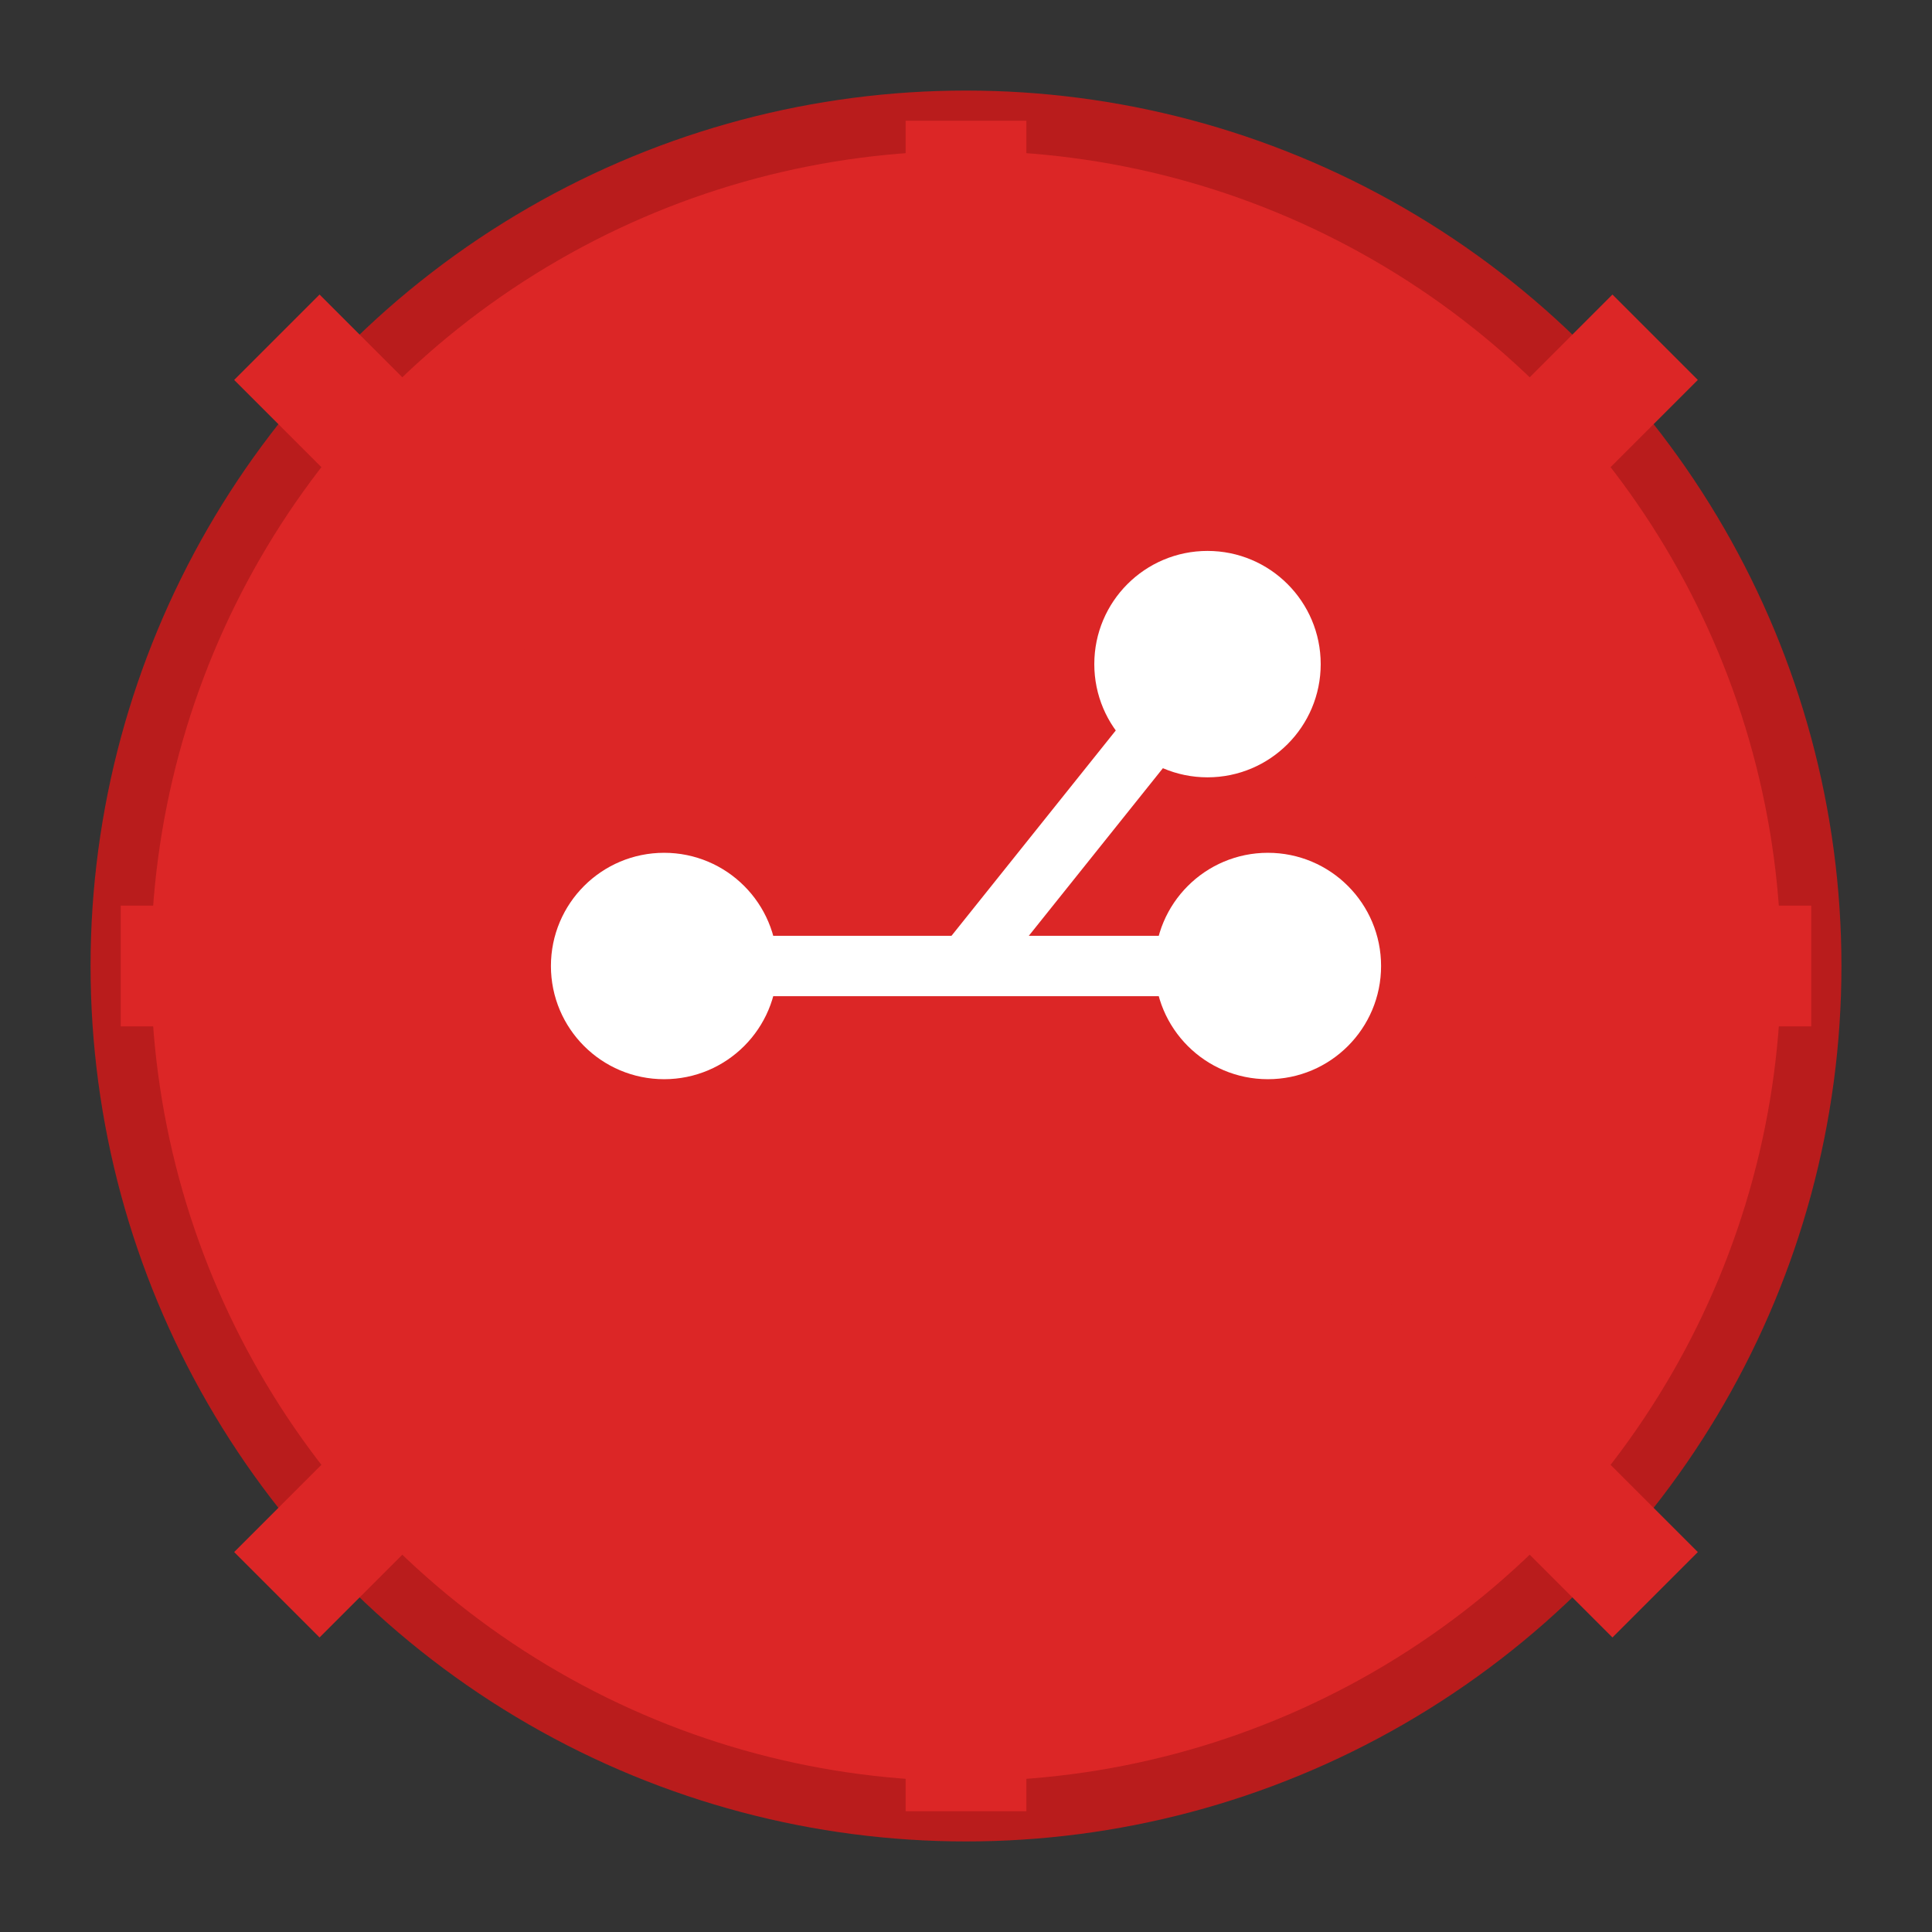 <svg width="64" height="64" viewBox="0 0 64 64" xmlns="http://www.w3.org/2000/svg">
  <rect x="0" y="0" width="64" height="64" fill="#333333" stroke="none"/>
  <!-- Red Gear Icon -->
  <g transform="translate(2, 2)">
    <!-- Gear outer circle -->
    <circle cx="30" cy="30" r="28" fill="#DC2626" stroke="#B91C1C" stroke-width="2"/>
    <!-- Gear teeth -->
    <rect x="28" y="2" width="4" height="8" fill="#DC2626"/>
    <rect x="28" y="50" width="4" height="8" fill="#DC2626"/>
    <rect x="2" y="28" width="8" height="4" fill="#DC2626"/>
    <rect x="50" y="28" width="8" height="4" fill="#DC2626"/>
    <rect x="8" y="8" width="4" height="8" fill="#DC2626" transform="rotate(-45 10 12)"/>
    <rect x="48" y="8" width="4" height="8" fill="#DC2626" transform="rotate(45 50 12)"/>
    <rect x="8" y="44" width="4" height="8" fill="#DC2626" transform="rotate(45 10 48)"/>
    <rect x="48" y="44" width="4" height="8" fill="#DC2626" transform="rotate(-45 50 48)"/>
    <!-- Inner circle -->
    <circle cx="30" cy="30" r="18" fill="#DC2626"/>
    <!-- White wrench/parts graphic inside -->
    <g fill="white" stroke="white" stroke-width="1.5">
      <!-- Horizontal line with circles -->
      <line x1="20" y1="30" x2="40" y2="30" stroke="white" stroke-width="2"/>
      <circle cx="20" cy="30" r="3" fill="white"/>
      <circle cx="40" cy="30" r="3" fill="white"/>
      <!-- Diagonal line -->
      <line x1="30" y1="30" x2="38" y2="20" stroke="white" stroke-width="2"/>
      <circle cx="38" cy="20" r="3" fill="white"/>
    </g>
  </g>
</svg>

